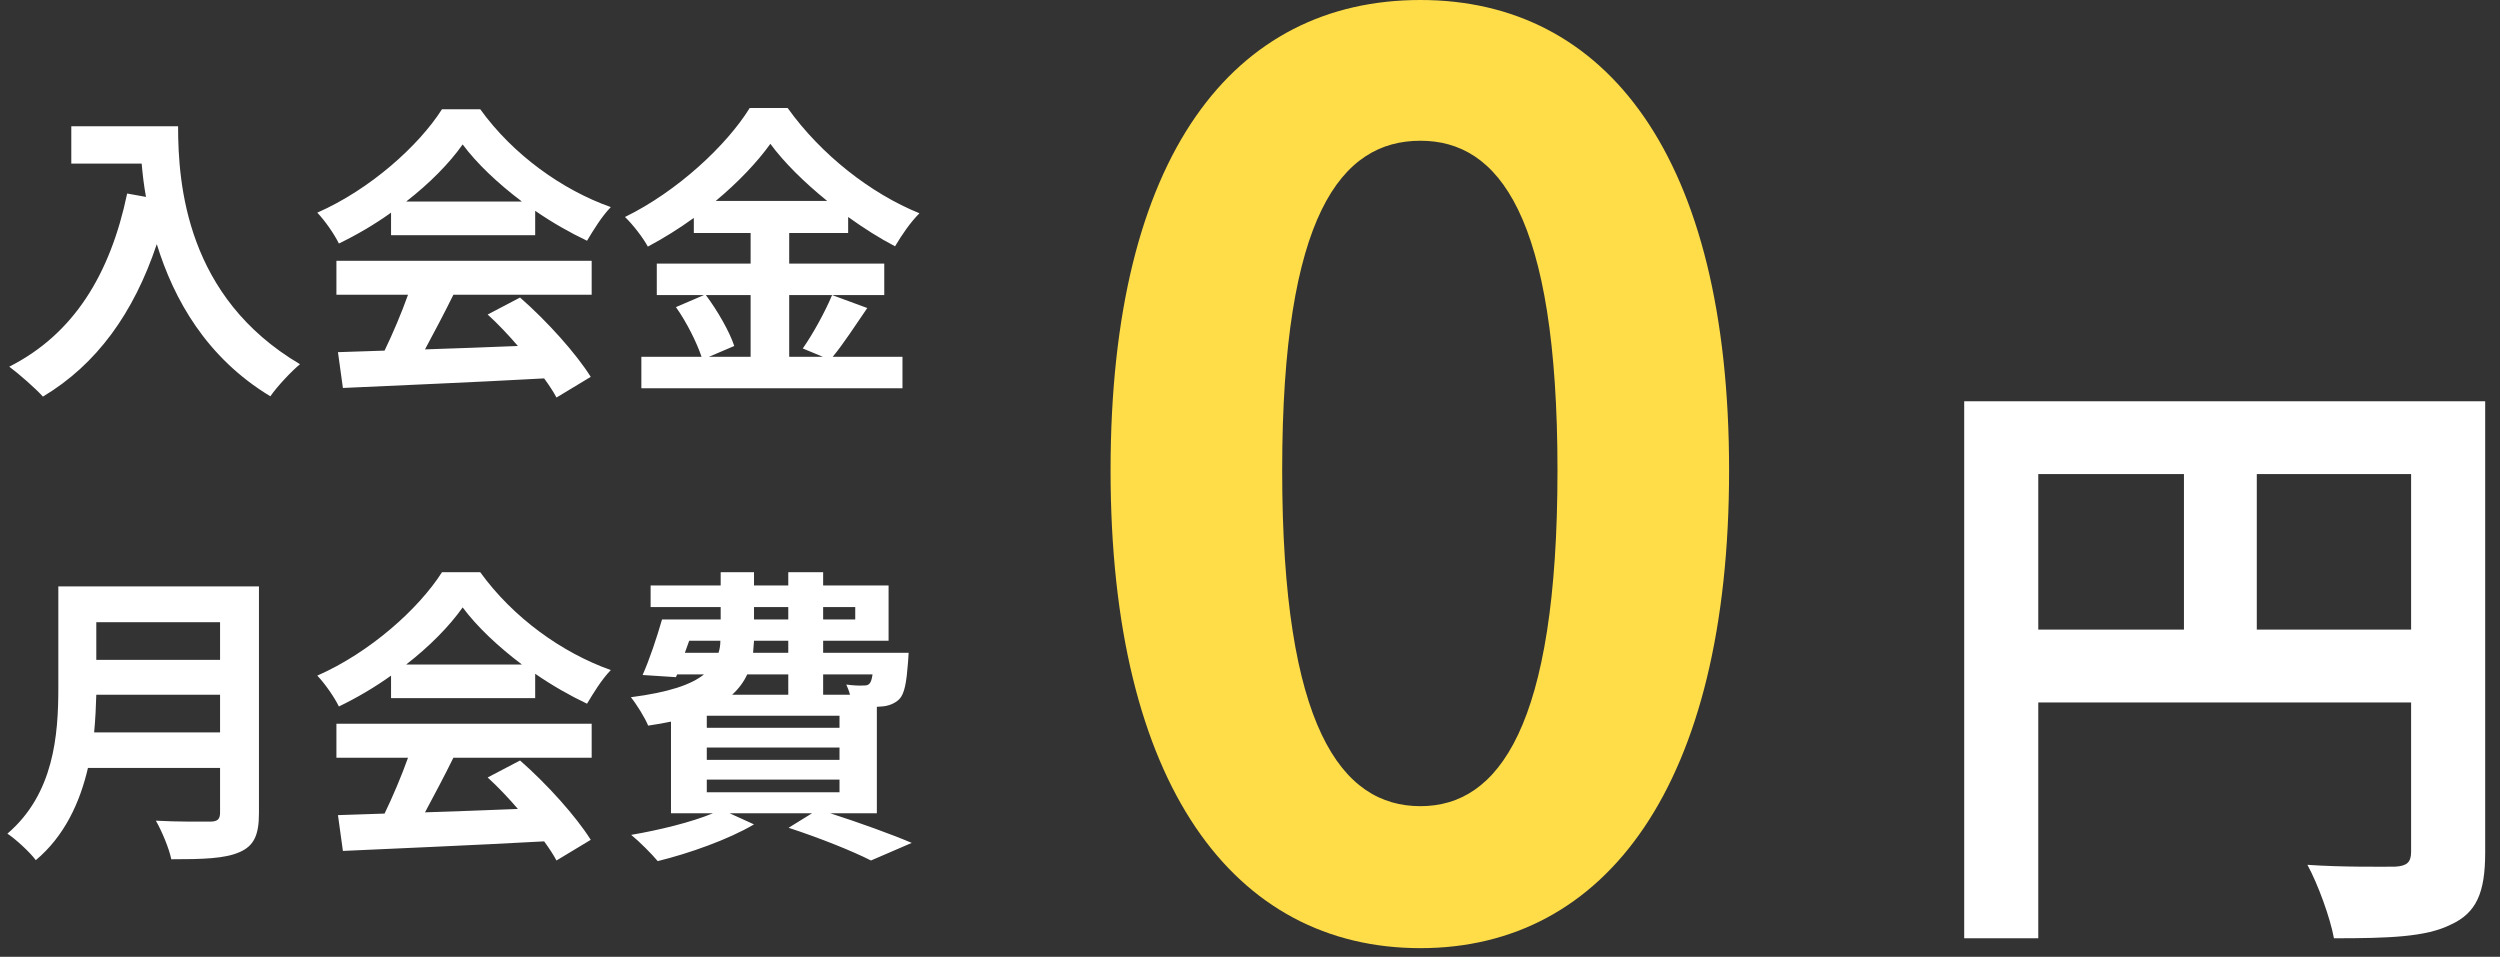 <svg width="162" height="62" viewBox="0 0 162 62" fill="none" xmlns="http://www.w3.org/2000/svg">
<rect x="0" y="0" width="162" height="62" fill="#333333" stroke="none"/>
<path d="M4.62 8.18H11.54C11.54 11.96 12.08 19.26 19.44 23.6C18.92 24.02 17.94 25.06 17.52 25.68C13.38 23.18 11.26 19.4 10.16 15.82C8.66 20.3 6.26 23.62 2.78 25.7C2.34 25.2 1.22 24.22 0.6 23.76C4.76 21.66 7.14 17.8 8.24 12.54L9.46 12.76C9.32 12 9.24 11.28 9.18 10.6H4.62V8.18ZM26.32 13.06H33.82C32.28 11.9 30.9 10.6 29.98 9.36C29.12 10.58 27.84 11.88 26.32 13.06ZM25.34 15.24V13.78C24.28 14.54 23.12 15.22 21.96 15.78C21.68 15.2 21.06 14.3 20.56 13.78C23.98 12.28 27.14 9.44 28.64 7.08H31.12C33.24 10.02 36.42 12.3 39.58 13.42C38.98 14.04 38.46 14.9 38.04 15.6C36.94 15.08 35.78 14.42 34.68 13.66V15.24H25.34ZM21.8 19.1V16.9H38.34V19.1H29.38C28.8 20.28 28.14 21.52 27.54 22.64C29.46 22.58 31.52 22.5 33.56 22.42C32.94 21.7 32.26 20.98 31.6 20.38L33.7 19.28C35.48 20.84 37.34 22.92 38.28 24.42L36.06 25.76C35.86 25.38 35.58 24.96 35.26 24.52C30.56 24.78 25.62 24.98 22.22 25.14L21.9 22.82L24.92 22.72C25.46 21.6 26.02 20.28 26.44 19.1H21.8ZM48.64 19.12H45.74C46.5 20.14 47.28 21.5 47.58 22.42L45.94 23.12H48.64V19.12ZM46.38 13.02H53.6C52.12 11.82 50.8 10.52 49.92 9.32C49.06 10.52 47.82 11.82 46.38 13.02ZM53.92 19.12L56.2 19.96C55.44 21.06 54.66 22.28 53.96 23.12H58.48V25.16H41.56V23.12H45.46C45.16 22.22 44.5 20.88 43.8 19.9L45.62 19.12H42.56V17.08H48.64V15.1H44.96V14.12C44.02 14.8 43 15.44 41.98 15.98C41.68 15.42 41.02 14.56 40.5 14.06C43.9 12.4 47.1 9.4 48.58 7H51.04C53.2 10.02 56.42 12.54 59.58 13.82C58.98 14.42 58.44 15.22 58 15.96C57 15.44 55.96 14.78 54.96 14.06V15.1H51.14V17.08H57.3V19.12H51.14V23.12H53.32L52.02 22.58C52.68 21.64 53.48 20.18 53.92 19.12ZM6.1 47.46H14.26V45.02H6.24C6.22 45.78 6.18 46.62 6.1 47.46ZM14.26 40.32H6.24V42.76H14.26V40.32ZM16.78 38V52.7C16.78 54.14 16.44 54.82 15.52 55.22C14.56 55.64 13.16 55.68 11.1 55.68C10.96 54.98 10.48 53.84 10.1 53.18C11.5 53.26 13.18 53.24 13.62 53.24C14.1 53.24 14.26 53.08 14.26 52.66V49.76H5.7C5.18 52 4.18 54.18 2.32 55.74C1.96 55.24 1 54.36 0.48 54.02C3.5 51.44 3.78 47.62 3.78 44.58V38H16.78ZM26.32 43.06H33.82C32.28 41.9 30.9 40.6 29.98 39.36C29.12 40.58 27.84 41.88 26.32 43.06ZM25.34 45.24V43.78C24.28 44.54 23.12 45.22 21.96 45.78C21.68 45.2 21.06 44.3 20.56 43.78C23.98 42.28 27.14 39.44 28.64 37.08H31.12C33.24 40.02 36.42 42.3 39.58 43.42C38.98 44.04 38.46 44.9 38.04 45.6C36.94 45.08 35.78 44.42 34.68 43.66V45.24H25.34ZM21.8 49.1V46.9H38.34V49.1H29.38C28.8 50.28 28.14 51.52 27.54 52.64C29.46 52.58 31.52 52.5 33.56 52.42C32.94 51.7 32.26 50.98 31.6 50.38L33.7 49.28C35.48 50.84 37.34 52.92 38.28 54.42L36.06 55.76C35.86 55.38 35.58 54.96 35.26 54.52C30.56 54.78 25.62 54.98 22.22 55.14L21.9 52.82L24.92 52.72C25.46 51.6 26.02 50.28 26.44 49.1H21.8ZM45.8 50.52V51.34H54.4V50.52H45.8ZM51.08 43.7H48.42C48.2 44.18 47.88 44.62 47.44 45.02H51.08V43.7ZM44.66 41.52L44.38 42.3H46.56C46.64 42.06 46.68 41.8 46.68 41.52H44.66ZM48.86 39.34V40.14H51.08V39.34H48.86ZM55.42 39.34H53.34V40.14H55.42V39.34ZM51.08 42.3V41.52H48.86C48.84 41.78 48.82 42.04 48.8 42.3H51.08ZM56.54 43.7H53.34V45.02H55.08C55.02 44.78 54.92 44.54 54.84 44.36C55.3 44.42 55.72 44.44 55.94 44.42C56.12 44.42 56.24 44.42 56.36 44.28C56.44 44.18 56.5 44 56.54 43.7ZM54.4 47.16V46.38H45.8V47.16H54.4ZM54.4 49.24V48.44H45.8V49.24H54.4ZM56.82 52.7H53.8C55.72 53.32 57.82 54.08 59.08 54.62L56.44 55.76C55.26 55.16 53.18 54.32 51.1 53.64L52.62 52.7H47.28L48.86 53.42C47.2 54.4 44.66 55.3 42.62 55.8C42.24 55.34 41.4 54.5 40.9 54.1C42.76 53.78 44.8 53.28 46.2 52.7H43.48V46.76C43.02 46.86 42.54 46.94 42 47.02C41.8 46.52 41.24 45.62 40.88 45.18C43.36 44.86 44.8 44.36 45.62 43.7H43.88L43.8 43.88L41.64 43.74C42.08 42.76 42.56 41.32 42.9 40.14H46.7V39.34H42.16V37.94H46.7V37.08H48.86V37.94H51.08V37.08H53.34V37.94H57.58V41.52H53.34V42.3H58.88C58.88 42.3 58.86 42.7 58.84 42.92C58.74 44.22 58.62 44.94 58.28 45.3C57.98 45.6 57.54 45.76 57.12 45.78C57.04 45.78 56.94 45.8 56.82 45.8V52.7Z" fill="white"/>
<path d="M92.045 61.44C79.965 61.44 71.965 50.88 71.965 30.48C71.965 10 79.965 0 92.045 0C104.045 0 112.045 10.08 112.045 30.48C112.045 50.88 104.045 61.44 92.045 61.44ZM92.045 52.24C97.085 52.24 100.925 47.12 100.925 30.48C100.925 13.92 97.085 9.12 92.045 9.12C86.925 9.12 83.085 13.92 83.085 30.48C83.085 47.12 86.925 52.24 92.045 52.24Z" fill="#FEDD49"/>
<path d="M146.24 40.8H156.24V30.72H146.24V40.8ZM132.08 30.72V40.8H141.52V30.72H132.08ZM161.04 26V55.24C161.04 57.84 160.48 59.16 158.8 59.92C157.2 60.72 154.8 60.8 151.24 60.8C151 59.48 150.2 57.28 149.52 56.04C151.8 56.2 154.4 56.16 155.2 56.16C155.96 56.12 156.24 55.88 156.24 55.2V45.52H132.08V60.8H127.28V26H161.04Z" fill="white"/>
</svg>
